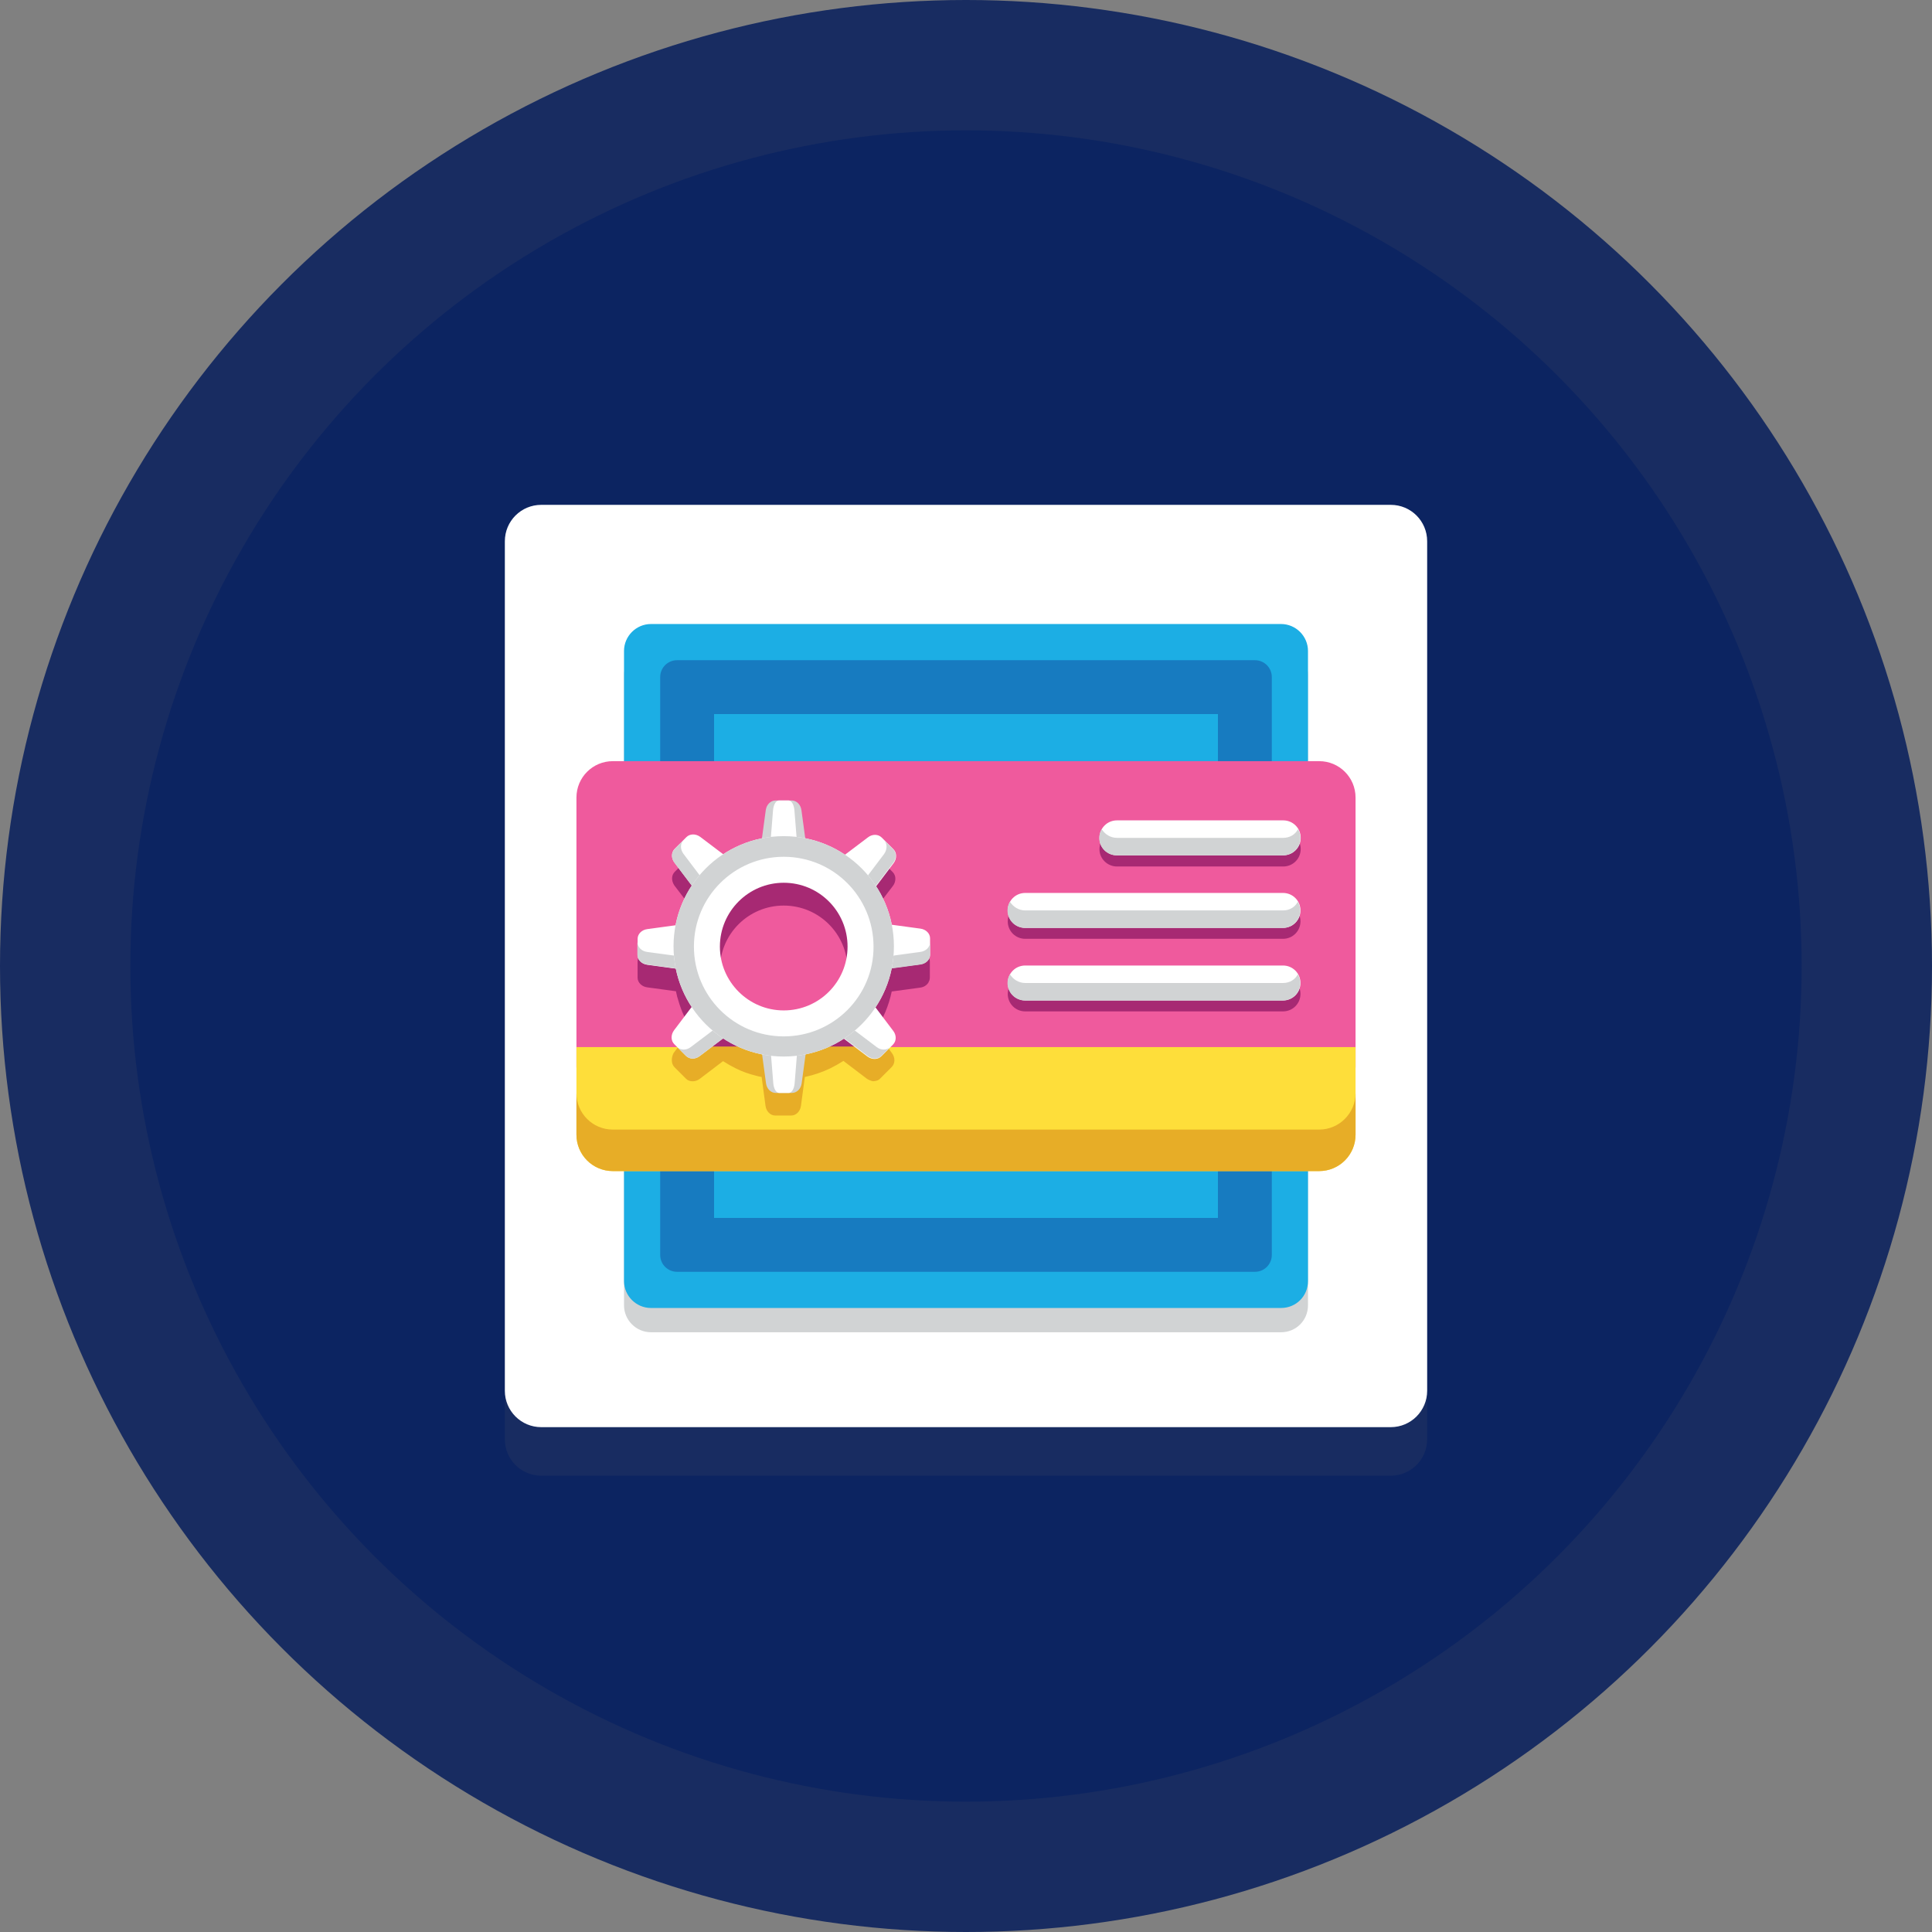 <?xml version="1.0" encoding="iso-8859-1"?>
<!-- Generator: Adobe Illustrator 19.0.0, SVG Export Plug-In . SVG Version: 6.00 Build 0)  -->
<svg version="1.1" id="Capa_1" xmlns="http://www.w3.org/2000/svg" xmlns:xlink="http://www.w3.org/1999/xlink" x="0px" y="0px"
	 viewBox="0 0 512 512" style="enable-background:new 0 0 512 512;" xml:space="preserve">
<rect x="0" y="0" width="512" height="512" fill="#808080" stroke="none"/>
<circle style="fill:#182C61;" cx="256" cy="256" r="256"/>
<circle style="fill:#0c2461;" cx="256" cy="256" r="221.46"/>
<path style="fill:#182C61;" d="M368.562,391.075H143.438c-5.339,0-9.648-4.31-9.648-9.648V156.301c0-5.339,4.31-9.648,9.648-9.648
	h225.126c5.339,0,9.648,4.31,9.648,9.648v225.126C378.211,386.766,373.901,391.075,368.562,391.075z"/>
<path style="fill:#FFFFFF;" d="M368.562,378.211H143.438c-5.339,0-9.648-4.31-9.648-9.648V143.438c0-5.339,4.31-9.648,9.648-9.648
	h225.126c5.339,0,9.648,4.31,9.648,9.648v225.126C378.211,373.901,373.901,378.211,368.562,378.211z"/>
<path style="fill:#D1D3D4;" d="M339.489,353.061H172.511c-3.924,0-7.14-3.216-7.14-7.14V178.943c0-3.924,3.216-7.14,7.14-7.14
	h166.979c3.924,0,7.14,3.216,7.14,7.14v166.979C346.629,349.91,343.477,353.061,339.489,353.061z"/>
<path style="fill:#1CAEE4;" d="M339.489,346.629H172.511c-3.924,0-7.14-3.216-7.14-7.14V172.511c0-3.924,3.216-7.14,7.14-7.14
	h166.979c3.924,0,7.14,3.216,7.14,7.14v166.979C346.629,343.477,343.477,346.629,339.489,346.629z"/>
<path style="fill:#177BC0;" d="M332.543,337.045H179.457c-2.509,0-4.502-1.994-4.502-4.502V179.457c0-2.509,1.994-4.502,4.502-4.502
	h153.085c2.509,0,4.502,1.994,4.502,4.502v153.085C337.045,335.052,335.052,337.045,332.543,337.045z M189.234,322.766h133.531
	V189.234H189.234V322.766z"/>
<path style="fill:#EF5A9D;" d="M349.588,292.406H162.412c-5.339,0-9.648-4.31-9.648-9.648v-71.397c0-5.339,4.31-9.648,9.648-9.648
	h187.176c5.339,0,9.648,4.31,9.648,9.648v71.397C359.237,288.032,354.927,292.406,349.588,292.406z"/>
<path style="fill:#FEDE3A;" d="M152.763,277.484v23.22c0,5.339,4.31,9.648,9.648,9.648h187.176c5.339,0,9.648-4.31,9.648-9.648
	v-23.22H152.763z"/>
<path style="fill:#E7AD27;" d="M349.588,299.353H162.412c-5.339,0-9.648-4.31-9.648-9.648v10.999c0,5.339,4.31,9.648,9.648,9.648
	h187.176c5.339,0,9.648-4.31,9.648-9.648v-10.999C359.237,294.979,354.927,299.353,349.588,299.353z"/>
<path style="fill:#A72973;" d="M296.008,229.628h44.06c2.573,0,4.631-2.058,4.631-4.631l0,0c0-2.573-2.058-4.631-4.631-4.631h-44.06
	c-2.573,0-4.631,2.058-4.631,4.631l0,0C291.313,227.505,293.435,229.628,296.008,229.628z"/>
<path style="fill:#FFFFFF;" d="M296.008,226.669h44.06c2.573,0,4.631-2.058,4.631-4.631l0,0c0-2.573-2.058-4.631-4.631-4.631h-44.06
	c-2.573,0-4.631,2.058-4.631,4.631l0,0C291.313,224.611,293.435,226.669,296.008,226.669z"/>
<path style="fill:#D1D3D4;" d="M340.069,222.039h-44.06c-1.737,0-3.216-0.965-4.053-2.316c-0.386,0.708-0.643,1.48-0.643,2.316
	c0,2.573,2.058,4.631,4.631,4.631h44.06c2.573,0,4.631-2.058,4.631-4.631c0-0.837-0.257-1.608-0.643-2.316
	C343.285,221.138,341.805,222.039,340.069,222.039z"/>
<path style="fill:#A72973;" d="M271.695,248.796h68.31c2.573,0,4.631-2.058,4.631-4.631l0,0c0-2.573-2.058-4.631-4.631-4.631h-68.31
	c-2.573,0-4.631,2.058-4.631,4.631l0,0C267.063,246.738,269.122,248.796,271.695,248.796z"/>
<path style="fill:#FFFFFF;" d="M271.695,245.901h68.31c2.573,0,4.631-2.058,4.631-4.631l0,0c0-2.573-2.058-4.631-4.631-4.631h-68.31
	c-2.573,0-4.631,2.058-4.631,4.631l0,0C267.063,243.843,269.122,245.901,271.695,245.901z"/>
<path style="fill:#D1D3D4;" d="M340.069,241.27h-68.374c-1.737,0-3.216-0.965-4.053-2.316c-0.386,0.708-0.643,1.48-0.643,2.316
	c0,2.573,2.058,4.631,4.631,4.631h68.31c2.573,0,4.631-2.058,4.631-4.631c0-0.837-0.257-1.608-0.643-2.316
	C343.285,240.305,341.805,241.27,340.069,241.27z"/>
<path style="fill:#A72973;" d="M271.695,268.028h68.31c2.573,0,4.631-2.058,4.631-4.631l0,0c0-2.573-2.058-4.631-4.631-4.631h-68.31
	c-2.573,0-4.631,2.058-4.631,4.631l0,0C267.063,265.97,269.122,268.028,271.695,268.028z"/>
<path style="fill:#FFFFFF;" d="M271.695,265.133h68.31c2.573,0,4.631-2.058,4.631-4.631l0,0c0-2.573-2.058-4.631-4.631-4.631h-68.31
	c-2.573,0-4.631,2.058-4.631,4.631l0,0C267.063,263.011,269.122,265.133,271.695,265.133z"/>
<path style="fill:#D1D3D4;" d="M340.069,260.502h-68.374c-1.737,0-3.216-0.965-4.053-2.316c-0.386,0.708-0.643,1.48-0.643,2.316
	c0,2.573,2.058,4.631,4.631,4.631h68.31c2.573,0,4.631-2.058,4.631-4.631c0-0.837-0.257-1.608-0.643-2.316
	C343.285,259.538,341.805,260.502,340.069,260.502z"/>
<path style="fill:#A72973;" d="M232.008,273.045c2.058-3.087,3.538-6.561,4.31-10.291l7.59-1.029c0.9-0.129,1.608-0.579,2.058-1.223
	c0.064-0.065,0.129-0.193,0.129-0.257c0.064-0.129,0.129-0.257,0.193-0.386c0.064-0.257,0.129-0.515,0.129-0.772v-3.345l0,0v-0.965
	c0-1.286-1.094-2.38-2.573-2.573l-7.59-1.029c-0.772-3.795-2.252-7.269-4.245-10.356l4.631-6.046
	c0.451-0.579,0.643-1.286,0.643-1.93c0-0.643-0.257-1.286-0.708-1.737l-2.38-2.38l0,0l-0.643-0.643
	c-0.9-0.9-2.444-0.965-3.667-0.064l-6.046,4.567c-1.158-0.772-2.315-1.415-3.538-2.058c-2.123-1.029-4.374-1.801-6.754-2.316
	c-0.064,0-0.064,0-0.129,0l-1.029-7.461c-0.192-1.48-1.286-2.573-2.573-2.573h-0.837h-2.573h-0.837c-1.286,0-2.38,1.094-2.573,2.573
	l-1.029,7.461c-0.064,0-0.064,0-0.129,0c-0.451,0.129-0.965,0.193-1.415,0.322c-1.866,0.451-3.667,1.158-5.339,1.93
	c-1.223,0.579-2.444,1.286-3.538,2.058l-6.046-4.567c-1.158-0.9-2.701-0.9-3.667,0.064l-0.643,0.643l0,0l-2.38,2.38
	c-0.129,0.129-0.257,0.322-0.386,0.515c-0.515,0.9-0.386,2.123,0.322,3.152l4.631,6.046c-0.451,0.708-0.9,1.415-1.286,2.187
	c-0.451,0.837-0.837,1.672-1.223,2.573c-0.579,1.286-1.029,2.701-1.351,4.053c-0.129,0.515-0.257,1.029-0.386,1.608l-7.59,1.029
	c-1.48,0.192-2.573,1.286-2.573,2.573v0.965v3.345c0,1.286,1.094,2.38,2.573,2.573l7.59,1.029c0.129,0.451,0.193,0.965,0.322,1.415
	c0.386,1.415,0.837,2.766,1.351,4.053c0.386,0.9,0.772,1.737,1.223,2.573c0.451,0.772,0.9,1.544,1.351,2.252l-3.345,4.439h55.316
	L232.008,273.045z M207.695,273.817c-9.327,0-16.916-7.59-16.916-16.916c0-9.391,7.59-16.916,16.916-16.916
	c9.391,0,16.916,7.59,16.916,16.916C224.675,266.227,217.085,273.817,207.695,273.817z"/>
<path style="fill:#E7AD27;" d="M178.749,282.823l0.643,0.643l0,0l2.38,2.38c0.129,0.129,0.257,0.193,0.386,0.322
	c0.9,0.579,2.252,0.515,3.281-0.257l6.175-4.696c1.094,0.708,2.252,1.351,3.409,1.93c1.672,0.837,3.473,1.48,5.339,1.93
	c0.451,0.129,0.965,0.257,1.415,0.322h0.064l1.029,7.654c0.193,1.48,1.286,2.573,2.573,2.573h0.837h2.573h0.837
	c1.286,0,2.38-1.094,2.573-2.573l1.029-7.654h0.064c2.38-0.515,4.631-1.286,6.754-2.315c1.158-0.579,2.316-1.223,3.409-1.93
	l6.175,4.696c0.451,0.322,0.965,0.515,1.415,0.643c0.257,0.065,0.451,0.065,0.708,0c0.579-0.064,1.094-0.257,1.48-0.708l2.38-2.38
	l0,0l0.643-0.643c0.9-0.9,0.965-2.444,0.064-3.667l-1.286-1.737h-55.316l-1.286,1.737
	C177.849,280.377,177.849,281.922,178.749,282.823z"/>
<g>
	<path style="fill:#D1D3D4;" d="M211.297,228.599h-7.204c-1.608,0-2.83-1.672-2.573-3.473l1.415-10.42
		c0.193-1.48,1.286-2.573,2.573-2.573h4.31c1.286,0,2.38,1.094,2.573,2.573l1.415,10.42
		C214.127,226.927,212.904,228.599,211.297,228.599z"/>
	<path style="fill:#D1D3D4;" d="M204.092,273.174h7.204c1.608,0,2.83,1.672,2.573,3.473l-1.415,10.42
		c-0.193,1.48-1.286,2.573-2.573,2.573h-4.31c-1.286,0-2.38-1.094-2.573-2.573l-1.415-10.42
		C201.262,274.846,202.485,273.174,204.092,273.174z"/>
</g>
<g>
	<path style="fill:#FFFFFF;" d="M209.882,228.599h-4.31c-0.965,0-1.737-1.672-1.544-3.473l0.837-10.42
		c0.129-1.48,0.772-2.573,1.544-2.573h2.573c0.772,0,1.415,1.094,1.544,2.573l0.837,10.42
		C211.554,226.927,210.846,228.599,209.882,228.599z"/>
	<path style="fill:#FFFFFF;" d="M205.572,273.174h4.31c0.965,0,1.737,1.672,1.544,3.473l-0.837,10.42
		c-0.129,1.48-0.772,2.573-1.544,2.573h-2.573c-0.772,0-1.415-1.094-1.544-2.573l-0.837-10.42
		C203.835,274.846,204.607,273.174,205.572,273.174z"/>
	<path style="fill:#FFFFFF;" d="M230.014,254.456v-7.204c0-1.608,1.672-2.83,3.473-2.573l10.42,1.415
		c1.48,0.192,2.573,1.286,2.573,2.573v4.31c0,1.286-1.094,2.38-2.573,2.573l-10.42,1.415
		C231.623,257.351,230.014,256.064,230.014,254.456z"/>
</g>
<path style="fill:#D1D3D4;" d="M243.908,252.27l-10.42,1.415c-1.801,0.257-3.473-0.965-3.473-2.573v3.345
	c0,1.608,1.672,2.83,3.473,2.573l10.42-1.415c1.48-0.193,2.573-1.286,2.573-2.573v-3.345
	C246.481,250.983,245.387,252.076,243.908,252.27z"/>
<path style="fill:#FFFFFF;" d="M185.439,247.316v7.204c0,1.608-1.672,2.83-3.473,2.573l-10.42-1.415
	c-1.48-0.192-2.573-1.286-2.573-2.573v-4.31c0-1.286,1.094-2.38,2.573-2.573l10.42-1.415
	C183.767,244.423,185.439,245.709,185.439,247.316z"/>
<path style="fill:#D1D3D4;" d="M171.482,252.27l10.42,1.415c1.801,0.257,3.473-0.965,3.473-2.573v3.345
	c0,1.608-1.672,2.83-3.473,2.573l-10.42-1.415c-1.48-0.193-2.573-1.286-2.573-2.573v-3.345
	C168.973,250.983,170.002,252.076,171.482,252.27z"/>
<path style="fill:#FFFFFF;" d="M226.026,237.669l-5.082-5.082c-1.158-1.158-0.837-3.152,0.643-4.31l8.426-6.368
	c1.158-0.9,2.701-0.9,3.667,0.064l3.087,3.087c0.9,0.9,0.965,2.444,0.064,3.667l-6.368,8.426
	C229.177,238.504,227.184,238.826,226.026,237.669z"/>
<path style="fill:#D1D3D4;" d="M234.324,226.284l-6.368,8.426c-1.094,1.48-3.152,1.737-4.31,0.643l2.38,2.38
	c1.158,1.158,3.152,0.837,4.31-0.643l6.368-8.426c0.9-1.158,0.9-2.701-0.064-3.667l-2.38-2.38
	C235.16,223.517,235.16,225.061,234.324,226.284z"/>
<path style="fill:#FFFFFF;" d="M189.427,264.104l5.082,5.082c1.158,1.158,0.837,3.152-0.643,4.31l-8.426,6.368
	c-1.158,0.9-2.701,0.9-3.667-0.065l-3.087-3.087c-0.9-0.9-0.965-2.444-0.064-3.667l6.368-8.426
	C186.211,263.269,188.27,262.946,189.427,264.104z"/>
<path style="fill:#D1D3D4;" d="M183.059,277.484l8.426-6.368c1.48-1.094,1.737-3.152,0.643-4.31l2.38,2.38
	c1.158,1.158,0.837,3.152-0.643,4.31l-8.426,6.368c-1.158,0.9-2.701,0.9-3.667-0.065l-2.38-2.38
	C180.358,278.384,181.901,278.384,183.059,277.484z"/>
<path style="fill:#FFFFFF;" d="M220.945,269.186l5.082-5.082c1.158-1.158,3.152-0.837,4.31,0.643l6.368,8.426
	c0.9,1.158,0.9,2.701-0.065,3.667l-3.087,3.087c-0.9,0.9-2.444,0.965-3.667,0.065l-8.426-6.368
	C220.109,272.402,219.787,270.344,220.945,269.186z"/>
<path style="fill:#D1D3D4;" d="M232.33,277.484l-8.426-6.368c-1.48-1.094-1.737-3.152-0.643-4.31l-2.38,2.38
	c-1.158,1.158-0.837,3.152,0.643,4.31l8.426,6.368c1.158,0.9,2.701,0.9,3.667-0.065l2.38-2.38
	C235.031,278.384,233.487,278.384,232.33,277.484z"/>
<path style="fill:#FFFFFF;" d="M194.509,232.587l-5.082,5.082c-1.158,1.158-3.152,0.837-4.31-0.643l-6.368-8.426
	c-0.9-1.158-0.9-2.701,0.064-3.667l3.087-3.087c0.9-0.9,2.444-0.965,3.667-0.064l8.426,6.368
	C195.345,229.435,195.602,231.429,194.509,232.587z"/>
<path style="fill:#D1D3D4;" d="M181.13,226.284l6.368,8.426c1.094,1.48,3.152,1.737,4.31,0.643l-2.38,2.38
	c-1.158,1.158-3.152,0.837-4.31-0.643l-6.368-8.426c-0.9-1.158-0.9-2.701,0.064-3.667l2.38-2.38
	C180.229,223.517,180.229,225.061,181.13,226.284z"/>
<path style="fill:#FFFFFF;" d="M207.695,221.588c-16.145,0-29.202,13.057-29.202,29.202c0,16.145,13.057,29.202,29.202,29.202
	s29.202-13.057,29.202-29.202C236.897,234.645,223.839,221.588,207.695,221.588z M207.695,267.771
	c-9.327,0-16.916-7.59-16.916-16.916c0-9.327,7.59-16.916,16.916-16.916c9.391,0,16.916,7.59,16.916,16.916
	C224.611,260.181,217.085,267.771,207.695,267.771z"/>
<path style="fill:#D1D3D4;" d="M207.695,221.588c-16.145,0-29.202,13.057-29.202,29.202c0,16.145,13.057,29.202,29.202,29.202
	s29.202-13.057,29.202-29.202C236.897,234.645,223.839,221.588,207.695,221.588z M207.695,274.654
	c-13.186,0-23.799-10.677-23.799-23.799c0-13.186,10.677-23.799,23.799-23.799c13.186,0,23.799,10.677,23.799,23.799
	C231.558,263.976,220.881,274.654,207.695,274.654z"/>
<g>
</g>
<g>
</g>
<g>
</g>
<g>
</g>
<g>
</g>
<g>
</g>
<g>
</g>
<g>
</g>
<g>
</g>
<g>
</g>
<g>
</g>
<g>
</g>
<g>
</g>
<g>
</g>
<g>
</g>
</svg>
